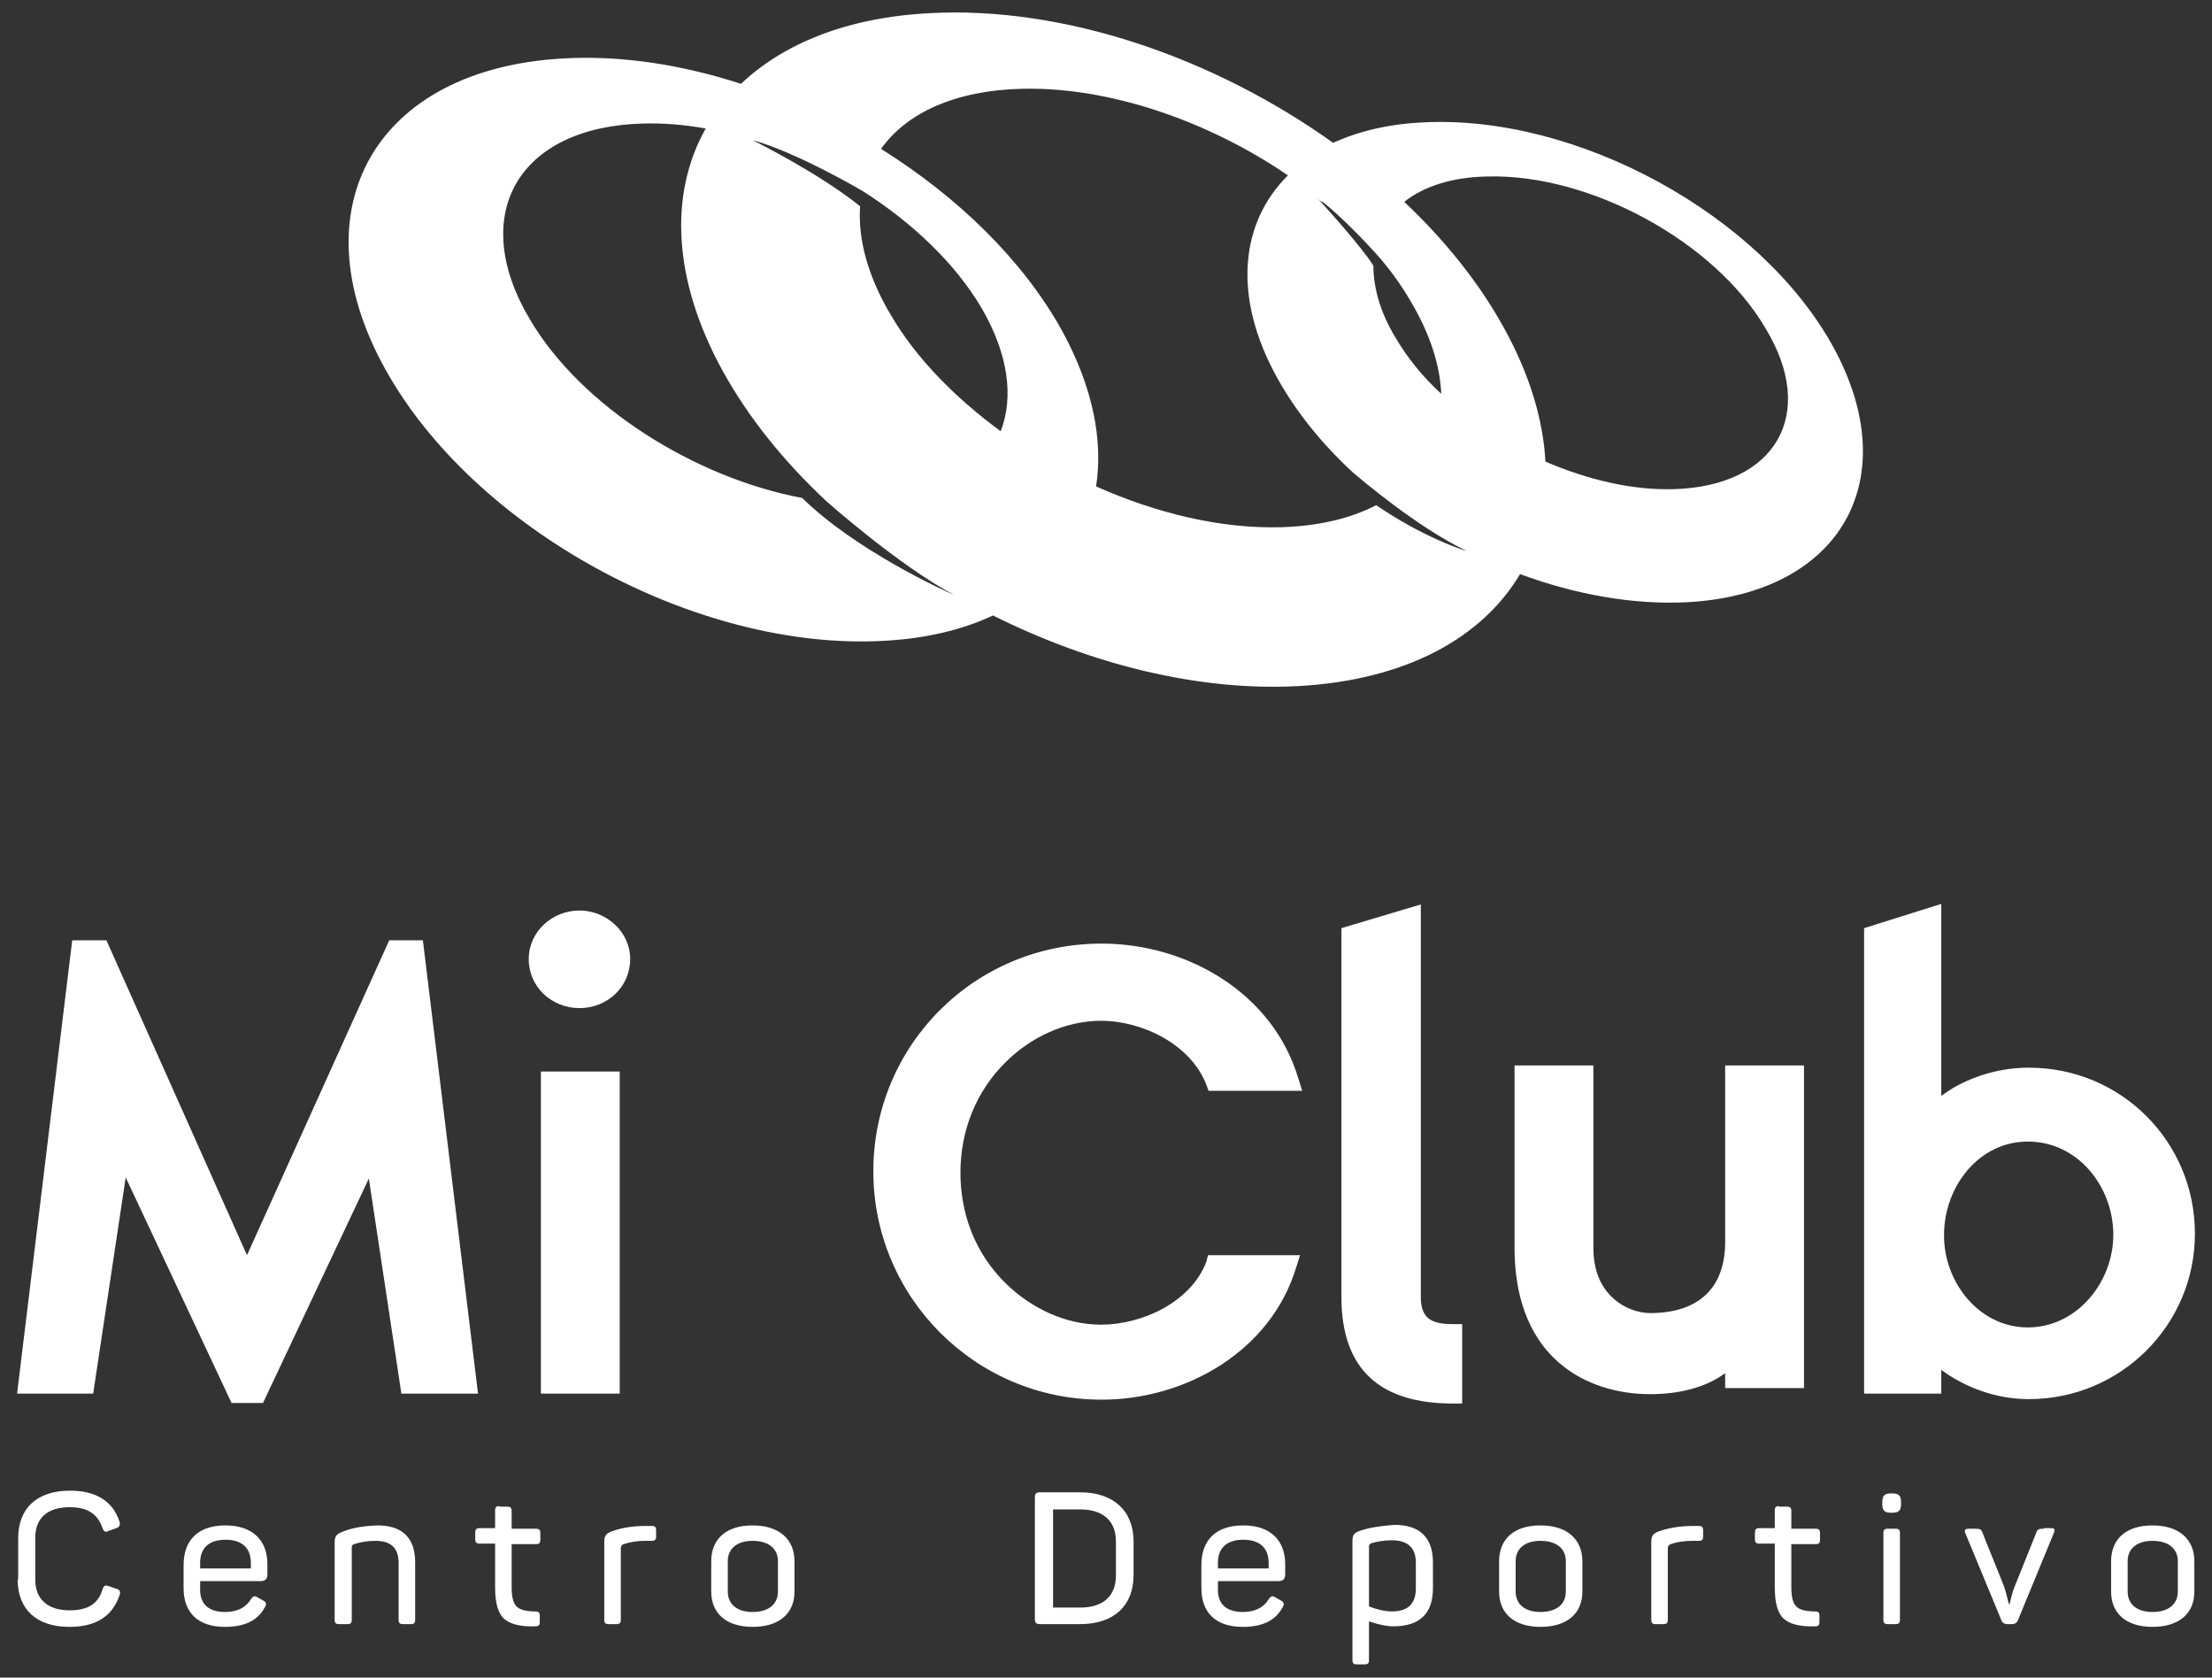 <?xml version="1.0" encoding="utf-8"?>
<svg version="1.1" id="Capa_1" xmlns="http://www.w3.org/2000/svg" xmlns:xlink="http://www.w3.org/1999/xlink" x="0px" y="0px"
	 viewBox="0 0 401.2 304.2" style="enable-background:new 0 0 401.2 304.2;" xml:space="preserve">
<rect x="0" y="0" width="401.2" height="304.2" fill="#333333" stroke="none"/>
<style type="text/css">
	.st0{fill-rule:evenodd;clip-rule:evenodd;fill:#FFF;}
	.st1{fill:#FFF;}
</style>
<g>
	<path class="st0" d="M332.5,62.9c-13.2-24-46.5-42.2-74.5-40.7c-6.2,0.3-11.6,1.6-16.2,3.7c-21.7-15.5-49-24.9-73.4-23.5
		c-14.8,0.8-26.3,5.5-34,12.8c-10.8-3.5-21.8-5.2-32.3-4.6c-33.9,1.9-48.4,27.1-32.3,56.2c16.1,29.2,56.6,51.3,90.5,49.4
		c7.6-0.4,14.3-2,19.8-4.6c17.8,8.9,37.4,13.8,55.5,12.8c19.4-1.1,33.2-8.7,40.1-20.3c10,3.7,20.5,5.6,30.3,5.1
		C333.8,107.7,345.7,87,332.5,62.9z M239.9,36.6c4,3.2,8.5,8.1,9.4,9.1v0l0.1,0.1l0.1,0.1l0,0c2.5,2.8,4.6,5.7,6.4,8.8
		c3.5,5.9,5.3,11.6,5.5,16.7c-3.4-3.1-6.2-6.6-8.3-10.2c-2.8-4.6-4-9.1-4-13v0c-1.7-2.9-8.6-10.6-9.9-12c-0.1-0.1-0.2-0.2-0.2-0.2
		c0.2,0.2,0.5,0.4,0.7,0.6L239.9,36.6z M145.5,90.3c-19.6-3.7-40.1-16.6-49.4-32.4C84.8,38.9,94,23,116.6,22.4
		c3.7-0.1,7.5,0.2,11.4,0.9c-6.6,11.7-6.1,27.3,3.1,44c4.7,8.5,11.1,16.4,18.8,23.6c0,0,13.3,11.8,23.2,17
		C171.2,107.1,155.2,99.8,145.5,90.3z M181.5,78.2c-8.3-6.1-15.4-13.3-20-21.2c-4.2-7.1-5.9-13.8-5.5-19.6
		c-7.6-6.1-18.8-11.6-19.5-12c8.2,2.3,19.9,9.2,19.9,9.2v0c9,5.7,16.8,13.1,21.6,21.2C182.9,64.2,183.9,72,181.5,78.2z M249.6,91.6
		c-4.6,2.4-10.4,3.8-17.3,4c-10.8,0.3-22.5-2.5-33.5-7.4c1.3-8.4-0.6-18-6.1-28.1c-7.1-12.9-19-24.4-32.9-33.1
		c4.6-6.5,13.4-10.6,25.5-10.9c15.8-0.4,33.8,5.8,48.3,15.7c-8.7,8.6-10.1,22.1-1.9,36.8c3.4,6.1,8,11.8,13.5,16.9l0.1,0.1
		c1.3,1.1,11.7,10,20.7,14.3C265.2,99.7,258.1,97.4,249.6,91.6z M303.5,88.7c-7.5,0.2-15.5-1.7-23.2-5c-0.4-7.5-2.8-15.7-7.5-24.2
		c-4.5-8.2-10.7-15.9-18.1-22.9c3.5-2.8,8.7-4.5,15.1-4.6c18.6-0.5,41.2,11.8,50.4,27.5C329.7,75.1,322.1,88.2,303.5,88.7z"/>
	<path class="st1" d="M367.8,240.7c8.9,0,15.5-8.2,15.5-16.8c0-8.7-6.4-16.9-15.5-16.9c-9,0-15.2,8.3-15.2,16.9
		C352.5,232.4,358.9,240.7,367.8,240.7z M352.1,198.7c0.7-0.5,1.5-1,2.1-1.4c4.2-2.4,8.9-3.7,13.8-3.7c16.7,0,30.1,13.4,30.1,30.1
		c0,16.6-13.5,30-30.1,30c-4.9,0-9.6-1.4-13.8-3.9c-0.7-0.4-1.4-0.9-2.1-1.4v4.3h-14v-84.4l14-4.4V198.7z M312.9,249
		c-3.8,2.8-8.8,3.8-13.6,3.8c-5.9,0-11.8-1.7-16.3-5.5c-6.2-5.2-8.3-13.1-8.3-21v-33.1h14.3v33.1c0,3.5,1,6.9,3.8,9.3
		c1.7,1.5,4.2,2.5,6.5,2.5c8.4,0,13.6-4.2,13.6-12.9v-32h14.3v58.5h-14.3V249z M265.2,240.1v14.4h-1.7c-13,0-20.2-6-20.2-19.3v-66.9
		l14.4-4.3v71.2c0,4,2.1,4.9,5.8,4.9H265.2z M219.1,227.6h16.7l-0.7,2.2c-4.6,15.2-20,24-35.3,24c-22.9,0-41.4-18.6-41.4-41.4
		c0-22.9,18.4-41.3,41.4-41.3c15.6,0,31.1,9,35.7,24.5l0.7,2.2h-17l-0.4-1.1c-2.8-7.3-11.6-11.6-19.1-11.6c-6.5,0-12.8,3-17.3,7.5
		c-5.4,5.3-8.2,12.5-8.2,20c0,7.6,2.7,14.7,8.2,20.1c4.6,4.5,10.8,7.5,17.3,7.5c7.5,0,16.3-4.1,19.1-11.4L219.1,227.6z M105.1,182.8
		c-5,0-9.2-3.8-9.2-8.9c0-5,4.3-8.8,9.2-8.8c4.8,0,9.2,3.8,9.2,8.8C114.3,179,110.1,182.8,105.1,182.8z M112.5,252.7H98.1v-58.4
		h14.3V252.7z M66.9,213.7l-19.2,40.7H42l-19.2-40.9l-5.9,39.2H3.1l10-82.2h6.2l25.5,57.1l25.8-57.1h6.1l10,82.2H72.8L66.9,213.7z"
		/>
	<path class="st1" d="M395,288.6c0,2.3-1.7,3.7-4.6,3.7c-2.8,0-4.5-1.4-4.5-3.7v-5.5c0-2.3,1.7-3.7,4.5-3.7c2.9,0,4.6,1.4,4.6,3.7
		V288.6z M382.9,288.6c0,4,2.8,6.4,7.5,6.4c4.8,0,7.6-2.4,7.6-6.4v-5.5c0-4-2.8-6.5-7.6-6.5c-4.7,0-7.5,2.4-7.5,6.5V288.6z
		 M370.7,277.2c-0.9,0-1.2,0.1-1.4,0.8l-3.9,9.7c-0.5,1.2-0.9,3.1-0.9,3.2h-0.1c-0.1-0.1-0.5-2-0.9-3.2l-3.9-9.7
		c-0.2-0.7-0.5-0.8-1.4-0.8h-1c-0.8,0-1,0.2-0.7,0.9l6.5,15.7c0.2,0.5,0.6,0.7,1.1,0.7h0.8c0.5,0,0.9-0.2,1.1-0.7l6.5-15.8
		c0.3-0.8,0.1-0.9-0.6-0.9H370.7z M342.4,277.2c-0.6,0-0.8,0.2-0.8,0.8v15.7c0,0.6,0.2,0.8,0.8,0.8h1.4c0.6,0,0.8-0.2,0.8-0.8V278
		c0-0.6-0.2-0.8-0.8-0.8H342.4z M343,270.8c-1.2,0-1.6,0.4-1.6,1.6v0.3c0,1.2,0.4,1.6,1.6,1.6h0.2c1.2,0,1.6-0.4,1.6-1.6v-0.3
		c0-1.2-0.4-1.6-1.6-1.6H343z M322.7,273.1c-0.6,0-0.8,0.2-0.8,0.8v3.2h-2.8c-0.6,0-0.8,0.2-0.8,0.8v1.2c0,0.6,0.2,0.8,0.8,0.8h2.8
		v7.9c0,2.8,0.5,4.7,1.6,5.7c1.1,1,3,1.5,5.7,1.4c0.6,0,0.8-0.2,0.8-0.8V293c0-0.6-0.2-0.8-0.8-0.8c-1.7,0-2.8-0.3-3.4-0.9
		c-0.6-0.6-0.9-1.7-0.9-3.5v-7.8h4.4c0.6,0,0.8-0.2,0.8-0.8V278c0-0.6-0.2-0.8-0.8-0.8h-4.4v-3.2c0-0.6-0.2-0.8-0.8-0.8H322.7z
		 M307,276.7c-2.4,0-4.5,0.4-6.2,1c-1,0.4-1.3,0.8-1.3,1.9v14.1c0,0.6,0.2,0.8,0.8,0.8h1.4c0.6,0,0.8-0.2,0.8-0.8v-13
		c0-0.3,0.2-0.6,0.5-0.7c1.2-0.4,2.5-0.6,3.9-0.6h1.2c0.6,0,0.8-0.2,0.8-0.8v-1.1c0-0.6-0.2-0.8-0.8-0.8H307z M284,288.6
		c0,2.3-1.7,3.7-4.6,3.7c-2.8,0-4.5-1.4-4.5-3.7v-5.5c0-2.3,1.7-3.7,4.5-3.7c2.9,0,4.6,1.4,4.6,3.7V288.6z M271.9,288.6
		c0,4,2.8,6.4,7.5,6.4c4.8,0,7.6-2.4,7.6-6.4v-5.5c0-4-2.8-6.5-7.6-6.5c-4.7,0-7.5,2.4-7.5,6.5V288.6z M256.8,288
		c0,2.8-1.4,4.2-4.4,4.2c-1.1,0-2.5-0.3-4.1-0.9v-10.8c0-0.4,0.1-0.5,0.5-0.7c1.1-0.3,2.3-0.5,3.6-0.5c3,0,4.4,1.4,4.4,4.1V288z
		 M246.6,277.6c-1.1,0.4-1.3,0.8-1.3,1.9v21.5c0,0.6,0.2,0.8,0.8,0.8h1.4c0.6,0,0.8-0.2,0.8-0.8v-7c1.8,0.6,3.2,0.9,4.4,0.9
		c4.8,0,7.2-2.3,7.2-6.9v-4.7c0-4.5-2.4-6.8-7-6.8C250.4,276.7,248.3,277,246.6,277.6z M230.1,284.4h-9.2v-1c0-2.7,1.6-4.2,4.6-4.2
		c3,0,4.6,1.5,4.6,4.2V284.4z M217.9,288c0,4.3,2.5,7,7.5,7c3.5,0,5.9-1.1,7.2-3.5c0.4-0.6,0.3-1-0.3-1.3l-0.9-0.5
		c-0.6-0.4-0.9-0.3-1.3,0.3c-0.9,1.5-2.5,2.3-4.7,2.3c-2.9,0-4.5-1.4-4.5-4v-1.6h11c0.8,0,1.2-0.4,1.2-1.2v-1.9c0-4.2-2.6-7-7.6-7
		c-4.9,0-7.6,2.6-7.6,7.2V288z M202.4,285.7c0,3.7-2.3,5.8-6.5,5.8H191v-17.8h4.9c4.2,0,6.5,2.1,6.5,5.8V285.7z M188.6,270.6
		c-0.6,0-0.9,0.2-0.9,0.9v22.1c0,0.6,0.2,0.9,0.9,0.9h7.3c6.2,0,9.7-3.4,9.7-8.9v-6.1c0-5.5-3.6-8.9-9.7-8.9H188.6z M141.1,288.6
		c0,2.3-1.7,3.7-4.6,3.7c-2.8,0-4.5-1.4-4.5-3.7v-5.5c0-2.3,1.7-3.7,4.5-3.7c2.9,0,4.6,1.4,4.6,3.7V288.6z M129,288.6
		c0,4,2.8,6.4,7.5,6.4c4.8,0,7.6-2.4,7.6-6.4v-5.5c0-4-2.8-6.5-7.6-6.5c-4.7,0-7.5,2.4-7.5,6.5V288.6z M117,276.7
		c-2.4,0-4.5,0.4-6.1,1c-1,0.4-1.3,0.8-1.3,1.9v14.1c0,0.6,0.2,0.8,0.8,0.8h1.4c0.6,0,0.8-0.2,0.8-0.8v-13c0-0.3,0.2-0.6,0.5-0.7
		c1.2-0.4,2.5-0.6,3.9-0.6h1.2c0.6,0,0.8-0.2,0.8-0.8v-1.1c0-0.6-0.2-0.8-0.8-0.8H117z M90.6,273.1c-0.6,0-0.8,0.2-0.8,0.8v3.2h-2.8
		c-0.6,0-0.8,0.2-0.8,0.8v1.2c0,0.6,0.2,0.8,0.8,0.8h2.8v7.9c0,2.8,0.5,4.7,1.6,5.7c1.1,1,3,1.5,5.7,1.4c0.6,0,0.8-0.2,0.8-0.8V293
		c0-0.6-0.2-0.8-0.8-0.8c-1.7,0-2.8-0.3-3.4-0.9c-0.6-0.6-0.9-1.7-0.9-3.5v-7.8h4.4c0.6,0,0.8-0.2,0.8-0.8V278
		c0-0.6-0.2-0.8-0.8-0.8h-4.4v-3.2c0-0.6-0.2-0.8-0.8-0.8H90.6z M62,277.8c-1,0.4-1.3,0.8-1.3,1.9v14c0,0.6,0.2,0.8,0.8,0.8H63
		c0.6,0,0.8-0.2,0.8-0.8v-13.1c0-0.3,0.1-0.5,0.4-0.6c1.2-0.4,2.6-0.6,3.9-0.6c2.8,0,4.2,1.3,4.2,4v10.3c0,0.6,0.2,0.8,0.8,0.8h1.4
		c0.6,0,0.8-0.2,0.8-0.8v-10.4c0-4.4-2.3-6.7-6.8-6.7C66,276.7,63.9,277,62,277.8z M45.5,284.4h-9.2v-1c0-2.7,1.6-4.2,4.6-4.2
		c3,0,4.6,1.5,4.6,4.2V284.4z M33.3,288c0,4.3,2.5,7,7.5,7c3.5,0,5.9-1.1,7.2-3.5c0.4-0.6,0.3-1-0.3-1.3l-0.9-0.5
		c-0.6-0.4-0.9-0.3-1.3,0.3c-0.9,1.5-2.5,2.3-4.7,2.3c-2.9,0-4.5-1.4-4.5-4v-1.6h11c0.8,0,1.2-0.4,1.2-1.2v-1.9c0-4.2-2.6-7-7.6-7
		c-4.9,0-7.6,2.6-7.6,7.2V288z M3.2,286.4c0,5.4,3.4,8.6,9.4,8.6c4.8,0,7.8-1.9,9.1-5.8c0.2-0.6,0-1-0.6-1.1l-1.4-0.5
		c-0.6-0.2-0.9-0.1-1.1,0.6c-0.8,2.6-2.6,3.8-6,3.8c-3.9,0-6.2-2-6.2-5.5v-7.7c0-3.5,2.2-5.5,6.2-5.5c3.3,0,5.1,1.2,6,3.8
		c0.2,0.6,0.5,0.8,1.1,0.5l1.4-0.5c0.6-0.2,0.7-0.6,0.6-1.1c-1.2-3.8-4.3-5.7-9-5.7c-6,0-9.4,3.2-9.4,8.6V286.4z"/>
</g>
</svg>
